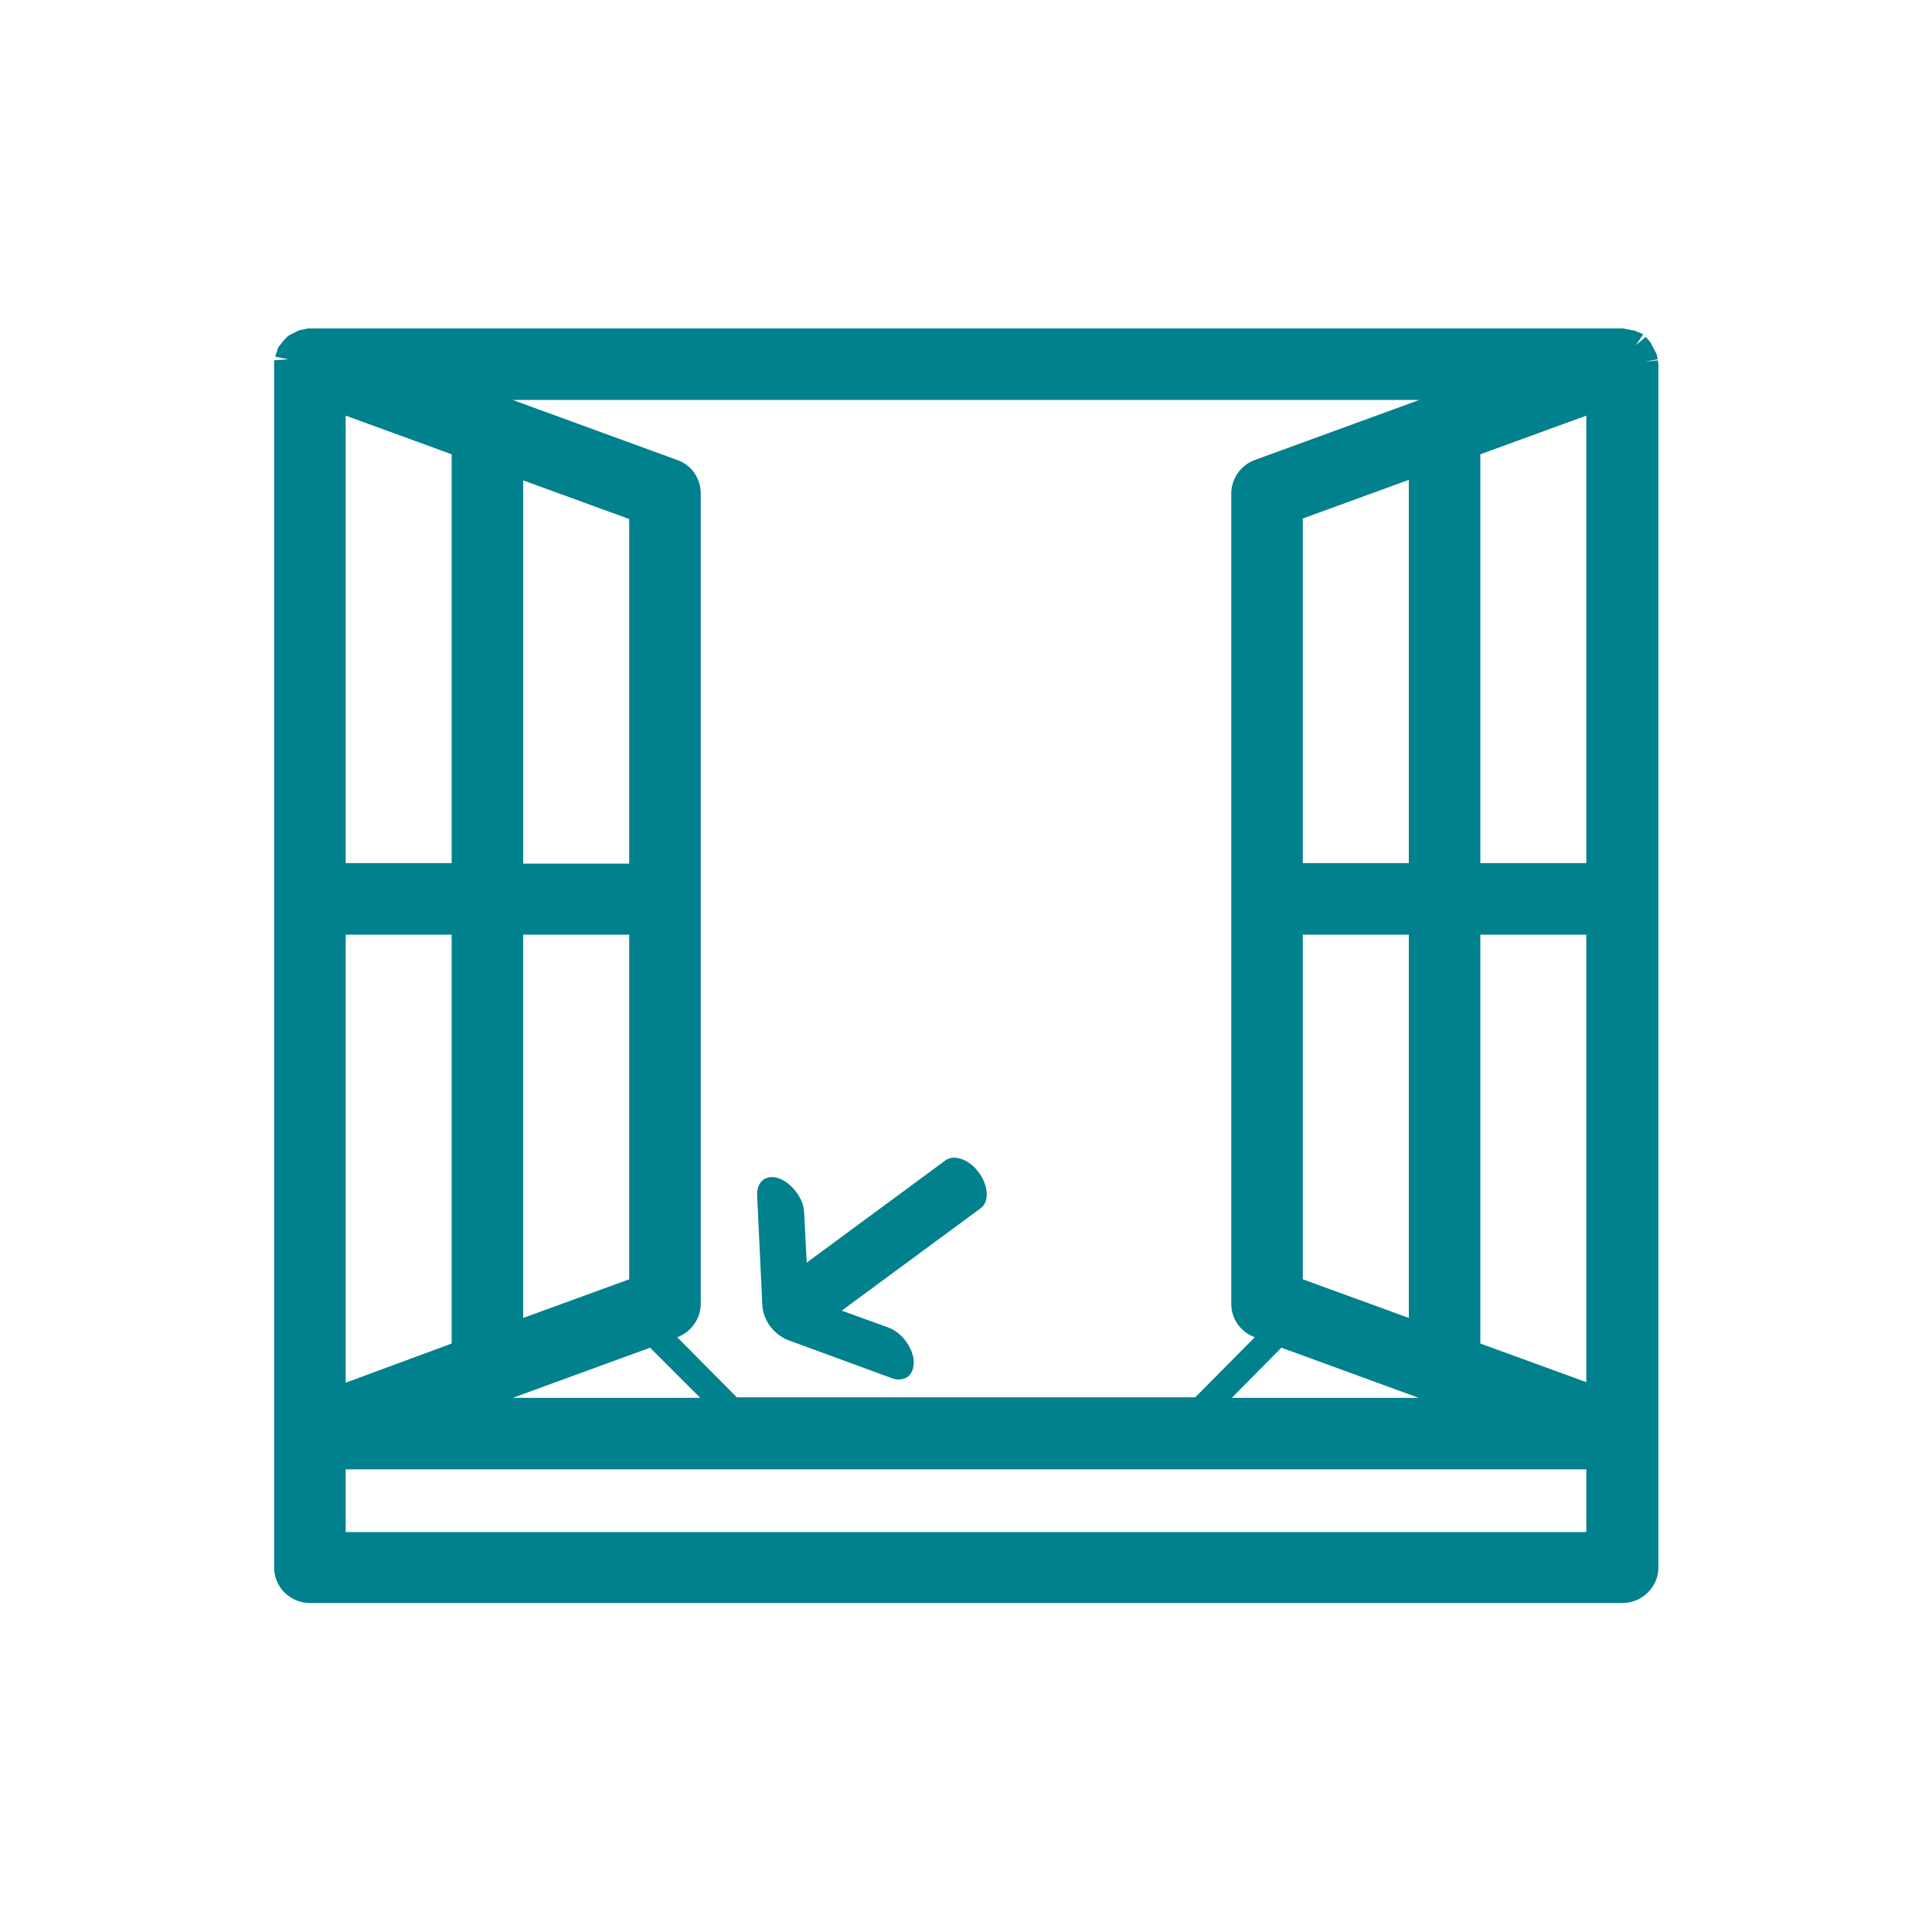 <?xml version="1.0" encoding="utf-8"?>
<!-- Generator: Adobe Illustrator 24.2.1, SVG Export Plug-In . SVG Version: 6.00 Build 0)  -->
<svg version="1.1" id="Layer_1" xmlns="http://www.w3.org/2000/svg" xmlns:xlink="http://www.w3.org/1999/xlink" x="0px" y="0px"
	 viewBox="0 0 37 37" style="enable-background:new 0 0 37 37;" xml:space="preserve">
<style type="text/css">
	.st0{fill:#00818D;}
	.st1{fill:#00818D;stroke:#00818D;stroke-width:0.5;stroke-miterlimit:10;}
	.st2{fill:#00818D;stroke:#00818D;stroke-width:0.25;stroke-miterlimit:10;}
	.st3{fill:#FFFFFF;stroke:#00818D;stroke-width:1.757;stroke-linecap:round;stroke-linejoin:round;stroke-miterlimit:10;}
	.st4{fill:none;stroke:#00818D;stroke-width:1.5;stroke-linecap:round;stroke-linejoin:round;stroke-miterlimit:10;}
	.st5{fill:none;stroke:#00818D;stroke-linecap:round;stroke-linejoin:round;stroke-miterlimit:10;}
	.st6{fill:none;stroke:#00818D;stroke-width:1.019;stroke-linecap:round;stroke-linejoin:round;stroke-miterlimit:10;}
	.st7{fill-rule:evenodd;clip-rule:evenodd;fill:#00818D;}
	.st8{fill:none;stroke:#00818D;stroke-width:0.279;stroke-miterlimit:10;}
	.st9{fill:#00818D;stroke:#00818D;stroke-width:0.358;stroke-miterlimit:10;}
	.st10{fill:none;stroke:#00818D;stroke-linecap:round;stroke-miterlimit:10;}
	.st11{fill:none;stroke:#00818D;stroke-width:1.162;stroke-linecap:round;stroke-linejoin:round;stroke-miterlimit:10;}
	.st12{fill:none;stroke:#00818D;stroke-width:1.522;stroke-linecap:round;stroke-linejoin:round;stroke-miterlimit:10;}
	.st13{fill:#00818D;stroke:#00818D;stroke-width:0.3;stroke-miterlimit:10;}
	.st14{fill:#00818D;stroke:#00818D;stroke-width:0.332;stroke-miterlimit:10;}
	.st15{fill:none;stroke:#00818D;stroke-width:1.269;stroke-linecap:round;stroke-linejoin:round;stroke-miterlimit:10;}
	.st16{fill:none;}
	.st17{fill:#FFFFFF;}
	.st18{fill:#00828D;}
</style>
<g>
	<path class="st0" d="M31.75,6.9L31.5,6.93l0.25-0.05L31.73,6.8c-0.01-0.05-0.02-0.05-0.02-0.05l-0.1-0.19l0,0l-0.09-0.11
		l-0.19,0.16l0.14-0.21L31.3,6.33c-0.02-0.01-0.04-0.01-0.01,0l-0.21-0.04l-25.18,0L5.76,6.32c-0.02,0-0.04,0.01-0.08,0.03
		L5.54,6.42C5.52,6.43,5.5,6.45,5.45,6.5L5.33,6.65L5.27,6.83l0.25,0.05L5.25,6.9l0,23.12c0,0.38,0.31,0.68,0.69,0.68h25.13
		c0.38,0,0.69-0.31,0.69-0.68V6.98L31.75,6.9z M30.38,7.96v8.57h-2.03V8.7L30.38,7.96z M30.38,17.9v8.57l-2.03-0.74V17.9H30.38z
		 M6.62,26.48V17.9h2.03v7.83L6.62,26.48z M6.62,16.53V7.96L8.65,8.7v7.83H6.62z M24.95,16.53v-6.6l2.03-0.74v7.34H24.95z
		 M23.58,9.45v15.52c0,0.29,0.18,0.54,0.45,0.64l0,0l-1.14,1.15h-8.78l-1.14-1.15l0,0l0,0c0.27-0.1,0.45-0.36,0.45-0.64V9.45
		c0-0.29-0.18-0.55-0.45-0.64L9.82,7.66h17.36l-3.15,1.15C23.76,8.91,23.58,9.17,23.58,9.45z M23.59,26.77l0.95-0.96l2.63,0.96
		H23.59z M13.41,26.77H9.82l2.63-0.96L13.41,26.77z M10.02,16.53V9.2l2.03,0.74v6.6H10.02z M12.05,17.9v6.6l-2.03,0.74V17.9H12.05z
		 M24.95,24.5v-6.6h2.03v7.34L24.95,24.5z M30.38,28.14v1.2H6.62v-1.2H30.38z M31.12,6.55C31.12,6.55,31.12,6.55,31.12,6.55
		L31.12,6.55L31.12,6.55z"/>
	<path class="st0" d="M18.11,22.22l-2.66,1.96l-0.05-0.96c-0.01-0.27-0.23-0.55-0.47-0.65c-0.25-0.09-0.44,0.05-0.43,0.32l0.1,2.12
		c0.01,0.13,0.06,0.27,0.15,0.39c0.09,0.12,0.21,0.21,0.33,0.26l1.99,0.73c0.12,0.05,0.23,0.03,0.31-0.02
		c0.08-0.06,0.12-0.16,0.12-0.29c-0.01-0.26-0.22-0.55-0.47-0.65l-0.91-0.33l2.66-1.96c0.17-0.12,0.15-0.43-0.03-0.68
		S18.28,22.1,18.11,22.22z"/>
</g>
</svg>
